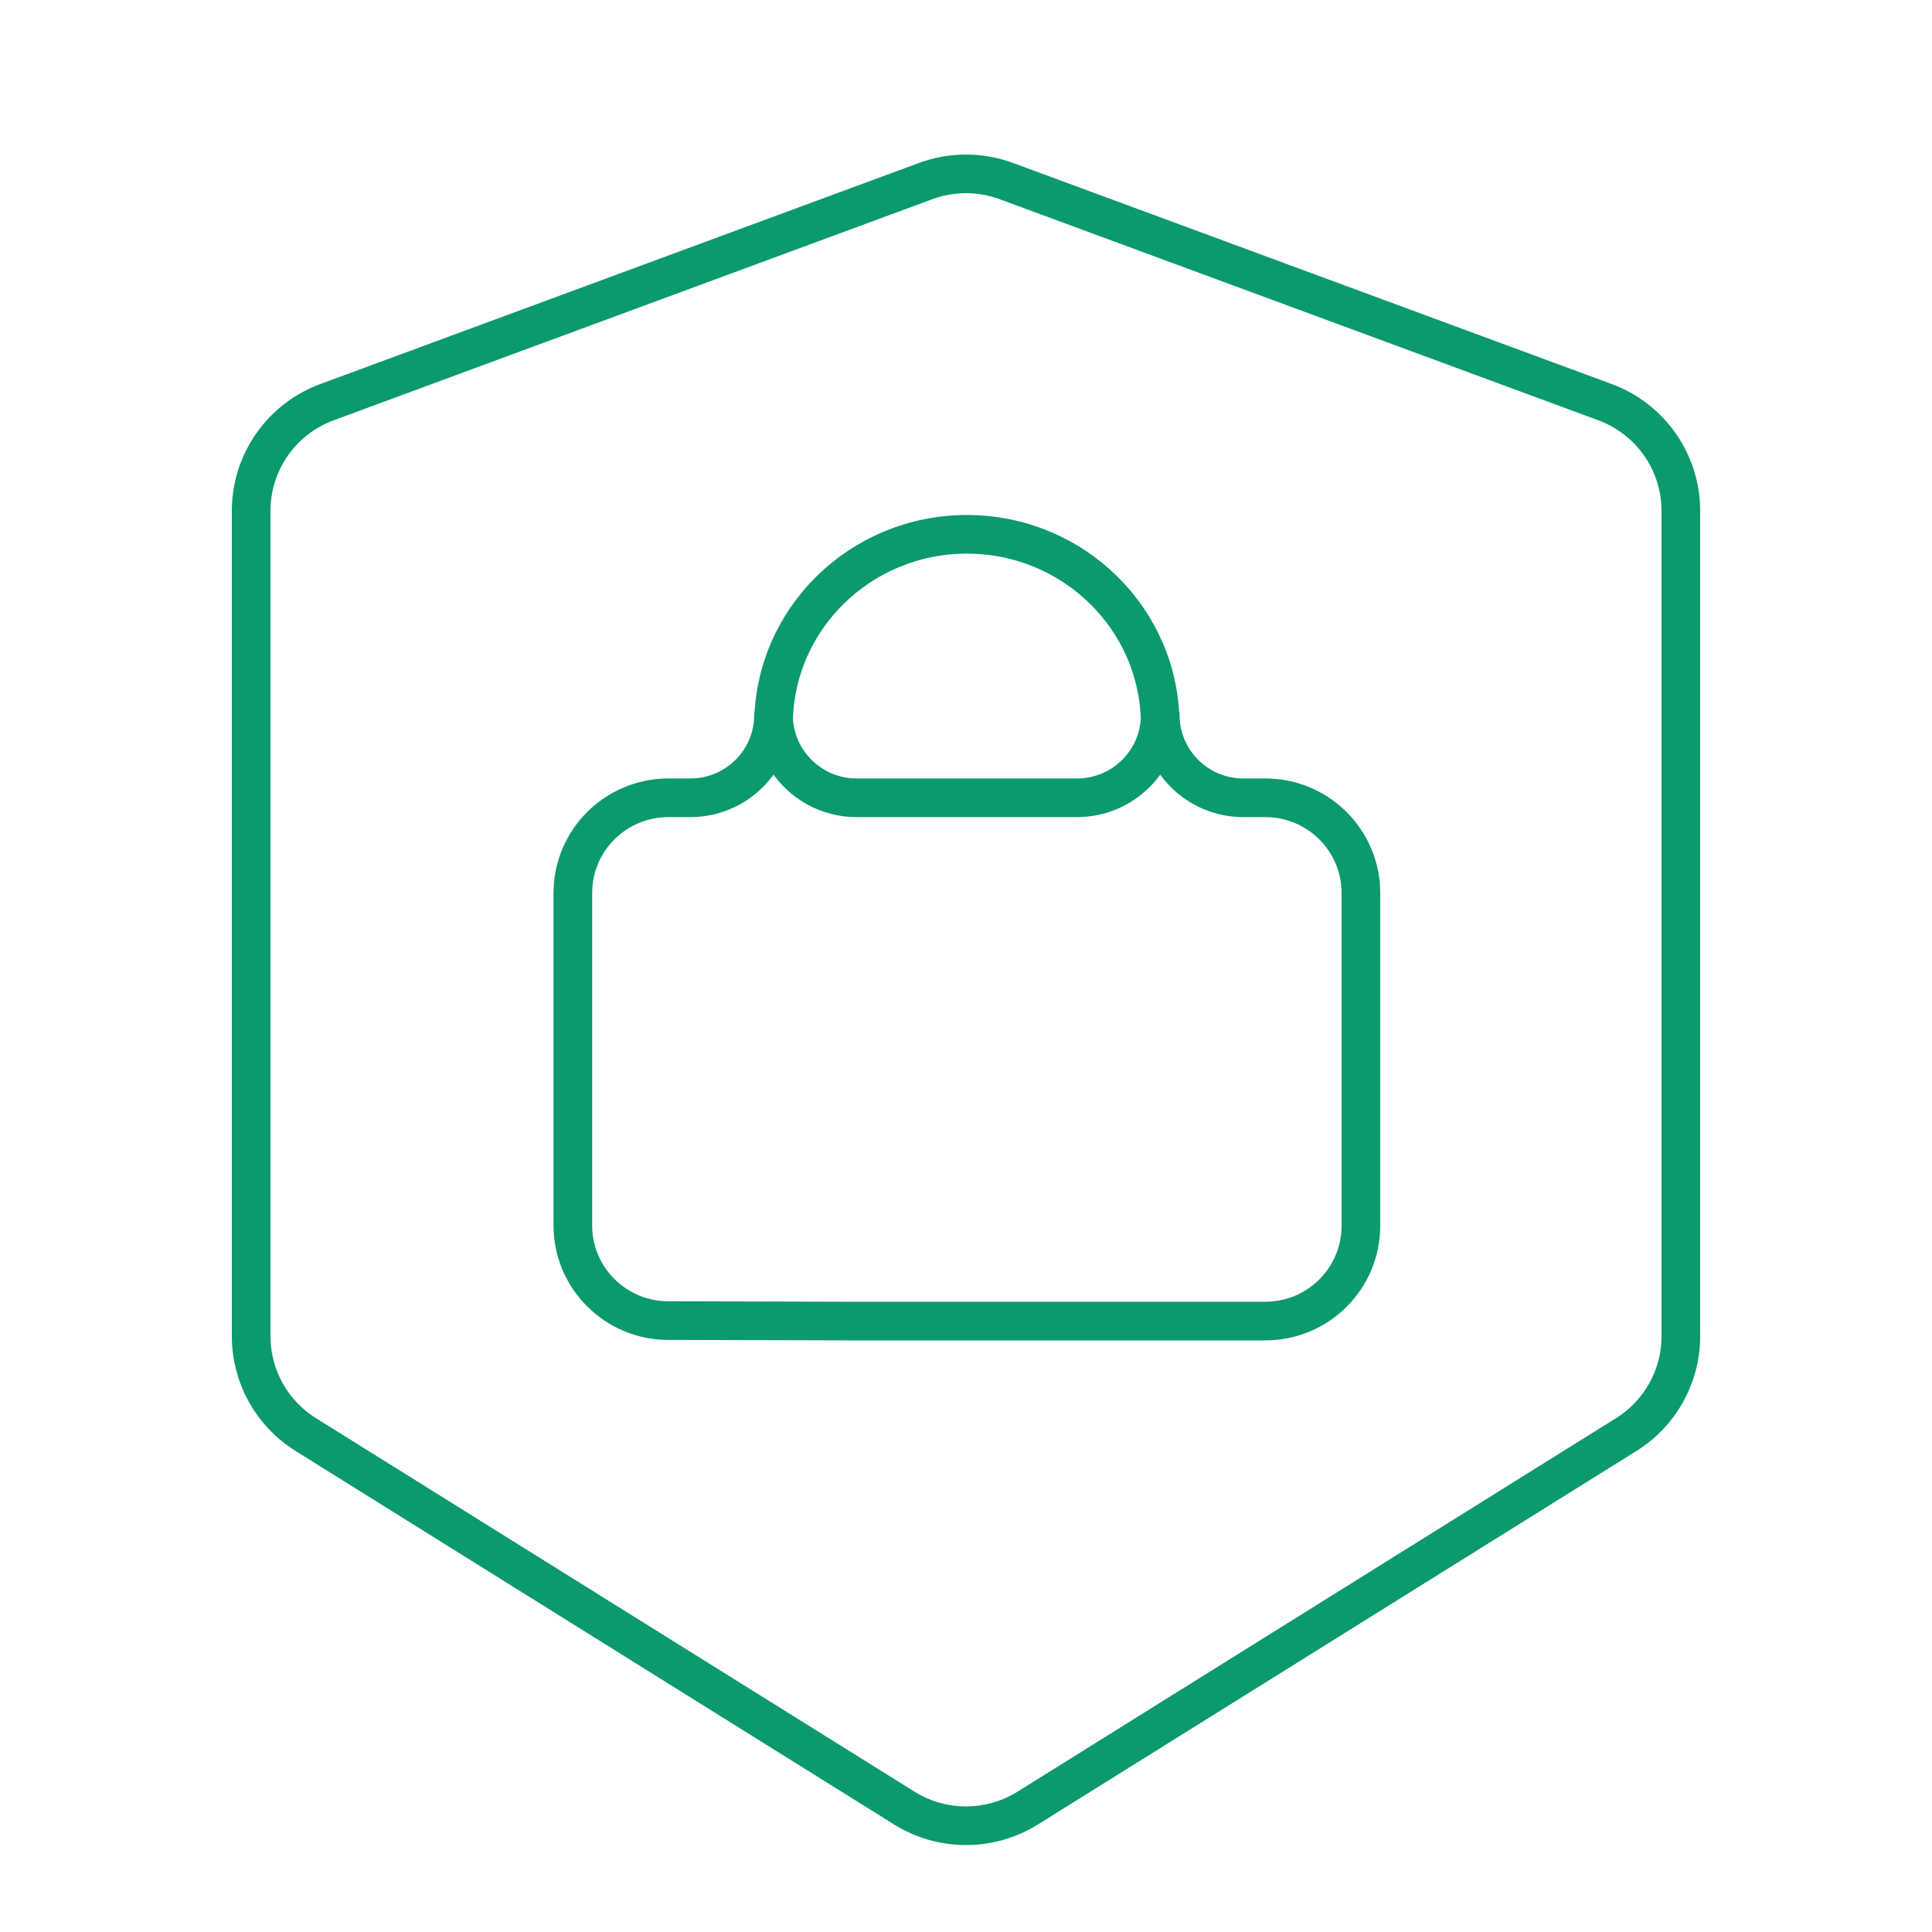 <svg width="200" height="200" viewBox="0 0 200 200" fill="none" xmlns="http://www.w3.org/2000/svg">
<path d="M128.719 82.587C123.957 82.587 120.105 78.748 120.105 74.001C120.105 78.748 116.253 82.587 111.491 82.587L88.689 82.587C83.927 82.587 80.075 78.748 80.075 74.001C80.075 78.748 76.223 82.587 71.461 82.587L69.19 82.587C63.728 82.587 59.3 87.001 59.3 92.445V126.852C59.3 132.314 63.756 136.734 69.235 136.709L69.423 136.708L87.576 136.755H130.99C136.452 136.755 140.88 132.341 140.88 126.897V92.445C140.88 87.001 136.452 82.587 130.99 82.587H128.713M80.075 75.011C80.075 64.132 89.036 55.313 100.09 55.313C111.144 55.313 120.105 64.132 120.105 75.011M93.613 187.172L31.649 148.504C28.134 146.31 26 142.468 26 138.335V52.88C26 47.862 29.134 43.374 33.854 41.63L95.819 18.747C98.517 17.751 101.483 17.751 104.181 18.747L166.146 41.63C170.867 43.374 174 47.862 174 52.88V138.335C174 142.468 171.866 146.31 168.351 148.504L106.387 187.172C102.48 189.609 97.52 189.609 93.613 187.172Z" stroke="#0B996E" stroke-width="4" stroke-linejoin="round"/>
</svg>
